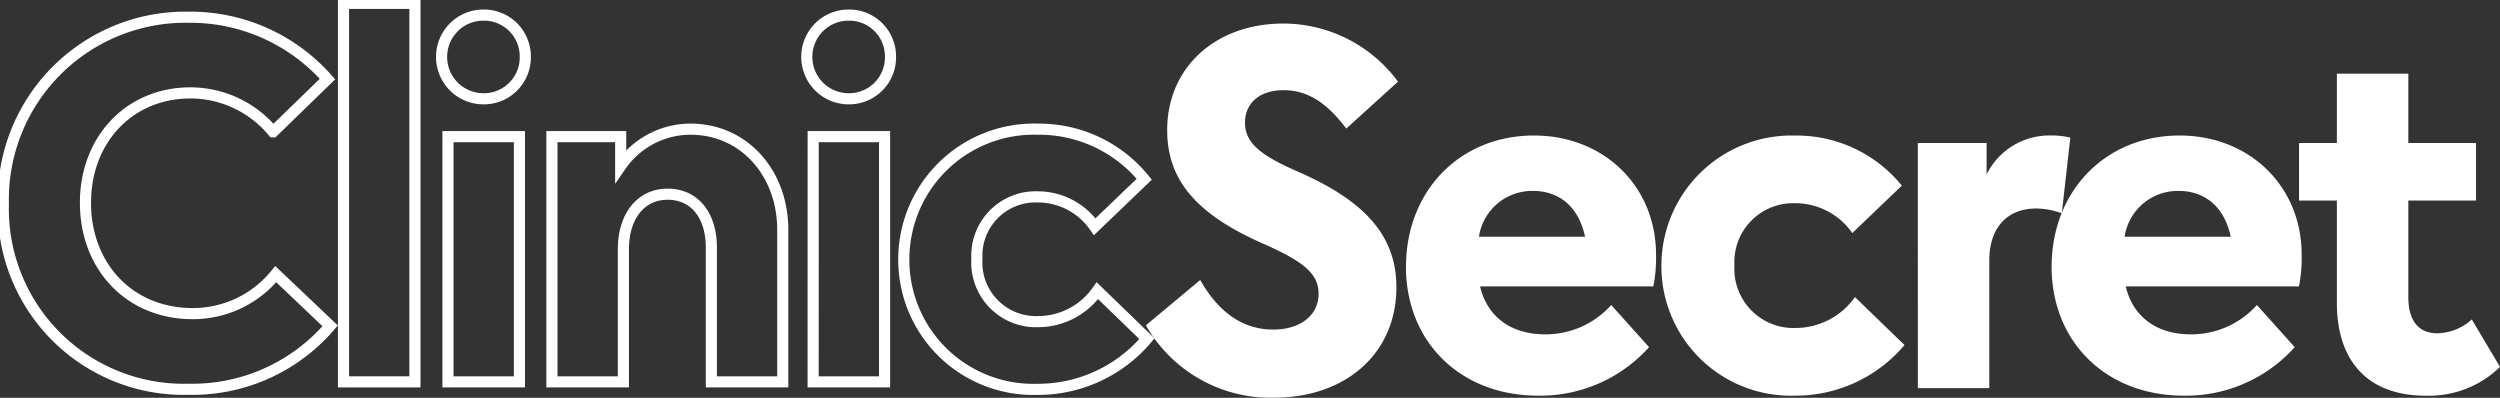 <?xml version="1.0" encoding="UTF-8"?> <svg xmlns="http://www.w3.org/2000/svg" xmlns:xlink="http://www.w3.org/1999/xlink" width="224.698" height="35.754" viewBox="0 0 224.698 35.754"><rect x="0" y="0" width="224.698" height="35.754" fill="#333333" stroke="none"/><defs><clipPath id="clip-path"><rect id="Rectangle_13657" data-name="Rectangle 13657" width="224.698" height="35.754" fill="none"></rect></clipPath></defs><g id="Group_43239" data-name="Group 43239" transform="translate(0 0)"><g id="Group_43237" data-name="Group 43237" transform="translate(0 0)" clip-path="url(#clip-path)"><path id="Path_17113" data-name="Path 17113" d="M.5,19.332A16.372,16.372,0,0,1,17.127,2.561,16.431,16.431,0,0,1,29.633,8.119l-4.888,4.744a9.663,9.663,0,0,0-7.427-3.5c-5.511,0-9.439,4.216-9.439,9.871,0,5.749,3.976,9.966,9.63,9.966a9.581,9.581,0,0,0,7.475-3.546L29.873,30.3a16.29,16.29,0,0,1-12.7,5.7A16.219,16.219,0,0,1,.5,19.332Z" transform="translate(-0.198 -1.013)" fill="none" stroke="#fff" stroke-miterlimit="10" stroke-width="1"></path><rect id="Rectangle_13656" data-name="Rectangle 13656" width="6.421" height="34.02" transform="translate(30.873 0.302)" fill="none" stroke="#fff" stroke-miterlimit="10" stroke-width="1"></rect><path id="Path_17114" data-name="Path 17114" d="M65.687,5.982a3.753,3.753,0,0,1,3.785-3.738A3.712,3.712,0,0,1,73.21,5.982a3.723,3.723,0,0,1-3.738,3.785A3.762,3.762,0,0,1,65.687,5.982Zm.575,7.187h6.421V35.21H66.262Z" transform="translate(-25.997 -0.888)" fill="none" stroke="#fff" stroke-miterlimit="10" stroke-width="1"></path><path id="Path_17115" data-name="Path 17115" d="M82.1,19.886h6.181v2.635a7.624,7.624,0,0,1,6.277-3.306c4.792,0,8.29,3.929,8.29,9.056V41.927H96.429V29.852c0-2.923-1.533-4.792-3.929-4.792S88.523,27.025,88.523,30V41.927H82.1Z" transform="translate(-32.493 -7.605)" fill="none" stroke="#fff" stroke-miterlimit="10" stroke-width="1"></path><path id="Path_17116" data-name="Path 17116" d="M120.009,5.982a3.753,3.753,0,0,1,3.785-3.738,3.712,3.712,0,0,1,3.738,3.738,3.722,3.722,0,0,1-3.738,3.785A3.762,3.762,0,0,1,120.009,5.982Zm.575,7.187H127V35.21h-6.421Z" transform="translate(-47.495 -0.888)" fill="none" stroke="#fff" stroke-miterlimit="10" stroke-width="1"></path><path id="Path_17117" data-name="Path 17117" d="M134.441,30.954a11.7,11.7,0,0,1,12.027-11.739,12.166,12.166,0,0,1,9.584,4.5L151.6,27.984a6.217,6.217,0,0,0-5.128-2.683,5.283,5.283,0,0,0-5.462,5.558,5.321,5.321,0,0,0,5.51,5.654,6.529,6.529,0,0,0,5.319-2.779l4.456,4.312A12.808,12.808,0,0,1,146.42,42.6,11.644,11.644,0,0,1,134.441,30.954Z" transform="translate(-53.207 -7.605)" fill="none" stroke="#fff" stroke-miterlimit="10" stroke-width="1"></path><path id="Path_17118" data-name="Path 17118" d="M170.445,30.624l4.888-4.073c1.677,2.97,3.881,4.456,6.564,4.456,2.444,0,4.073-1.294,4.073-3.211,0-1.772-1.246-2.875-5.079-4.552-5.941-2.635-8.529-5.7-8.529-10.158,0-5.654,4.36-9.584,10.445-9.584a12.825,12.825,0,0,1,10.3,5.223l-4.648,4.216c-1.772-2.347-3.5-3.45-5.654-3.45-2.108,0-3.45,1.15-3.45,2.923,0,1.964,1.677,3.066,4.983,4.5,6.037,2.683,8.625,5.846,8.625,10.3,0,5.894-4.5,9.919-11.021,9.919a12.9,12.9,0,0,1-11.5-6.517" transform="translate(-67.456 -1.386)" fill="#fff"></path><path id="Path_17119" data-name="Path 17119" d="M209.144,31.944c0-6.8,4.839-11.787,11.5-11.787,6.228,0,10.972,4.5,10.972,10.732a13.475,13.475,0,0,1-.24,2.827H215.8c.623,2.683,2.731,4.312,5.846,4.312a7.916,7.916,0,0,0,5.941-2.636l3.4,3.786a13.123,13.123,0,0,1-9.967,4.361c-7,0-11.883-4.84-11.883-11.6m16.1-2.683c-.575-2.683-2.3-4.12-4.7-4.12a4.834,4.834,0,0,0-4.839,4.12Z" transform="translate(-82.772 -7.977)" fill="#fff"></path><path id="Path_17120" data-name="Path 17120" d="M247.13,31.9a11.7,11.7,0,0,1,12.027-11.739,12.166,12.166,0,0,1,9.584,4.5l-4.456,4.265a6.217,6.217,0,0,0-5.128-2.683,5.283,5.283,0,0,0-5.462,5.558,5.321,5.321,0,0,0,5.511,5.654,6.529,6.529,0,0,0,5.318-2.779l4.456,4.312a12.808,12.808,0,0,1-9.871,4.552A11.644,11.644,0,0,1,247.13,31.9" transform="translate(-97.805 -7.977)" fill="#fff"></path><path id="Path_17121" data-name="Path 17121" d="M285.274,20.828h6.181v2.827a6.289,6.289,0,0,1,5.8-3.5,6.818,6.818,0,0,1,1.725.192l-.767,6.8a6.923,6.923,0,0,0-2.3-.431c-2.683,0-4.216,1.821-4.216,4.647v11.5h-6.421Z" transform="translate(-112.901 -7.977)" fill="#fff"></path><path id="Path_17122" data-name="Path 17122" d="M305.179,31.944c0-6.8,4.839-11.787,11.5-11.787,6.228,0,10.972,4.5,10.972,10.732a13.47,13.47,0,0,1-.24,2.827H311.839c.623,2.683,2.731,4.312,5.846,4.312a7.916,7.916,0,0,0,5.941-2.636l3.4,3.786a13.126,13.126,0,0,1-9.967,4.361c-7,0-11.883-4.84-11.883-11.6m16.1-2.683c-.575-2.683-2.3-4.12-4.7-4.12a4.834,4.834,0,0,0-4.839,4.12Z" transform="translate(-120.779 -7.977)" fill="#fff"></path><path id="Path_17123" data-name="Path 17123" d="M345.377,31.561v-9.2h-3.4V17.187h3.4v-6.23H351.8v6.23h6.084v5.174H351.8v8.673c0,2.013.815,3.259,2.635,3.259a4.753,4.753,0,0,0,3.066-1.246l2.54,4.265a9.139,9.139,0,0,1-6.708,2.587c-5.128,0-7.955-3.066-7.955-8.337" transform="translate(-135.341 -4.336)" fill="#fff"></path></g></g></svg> 